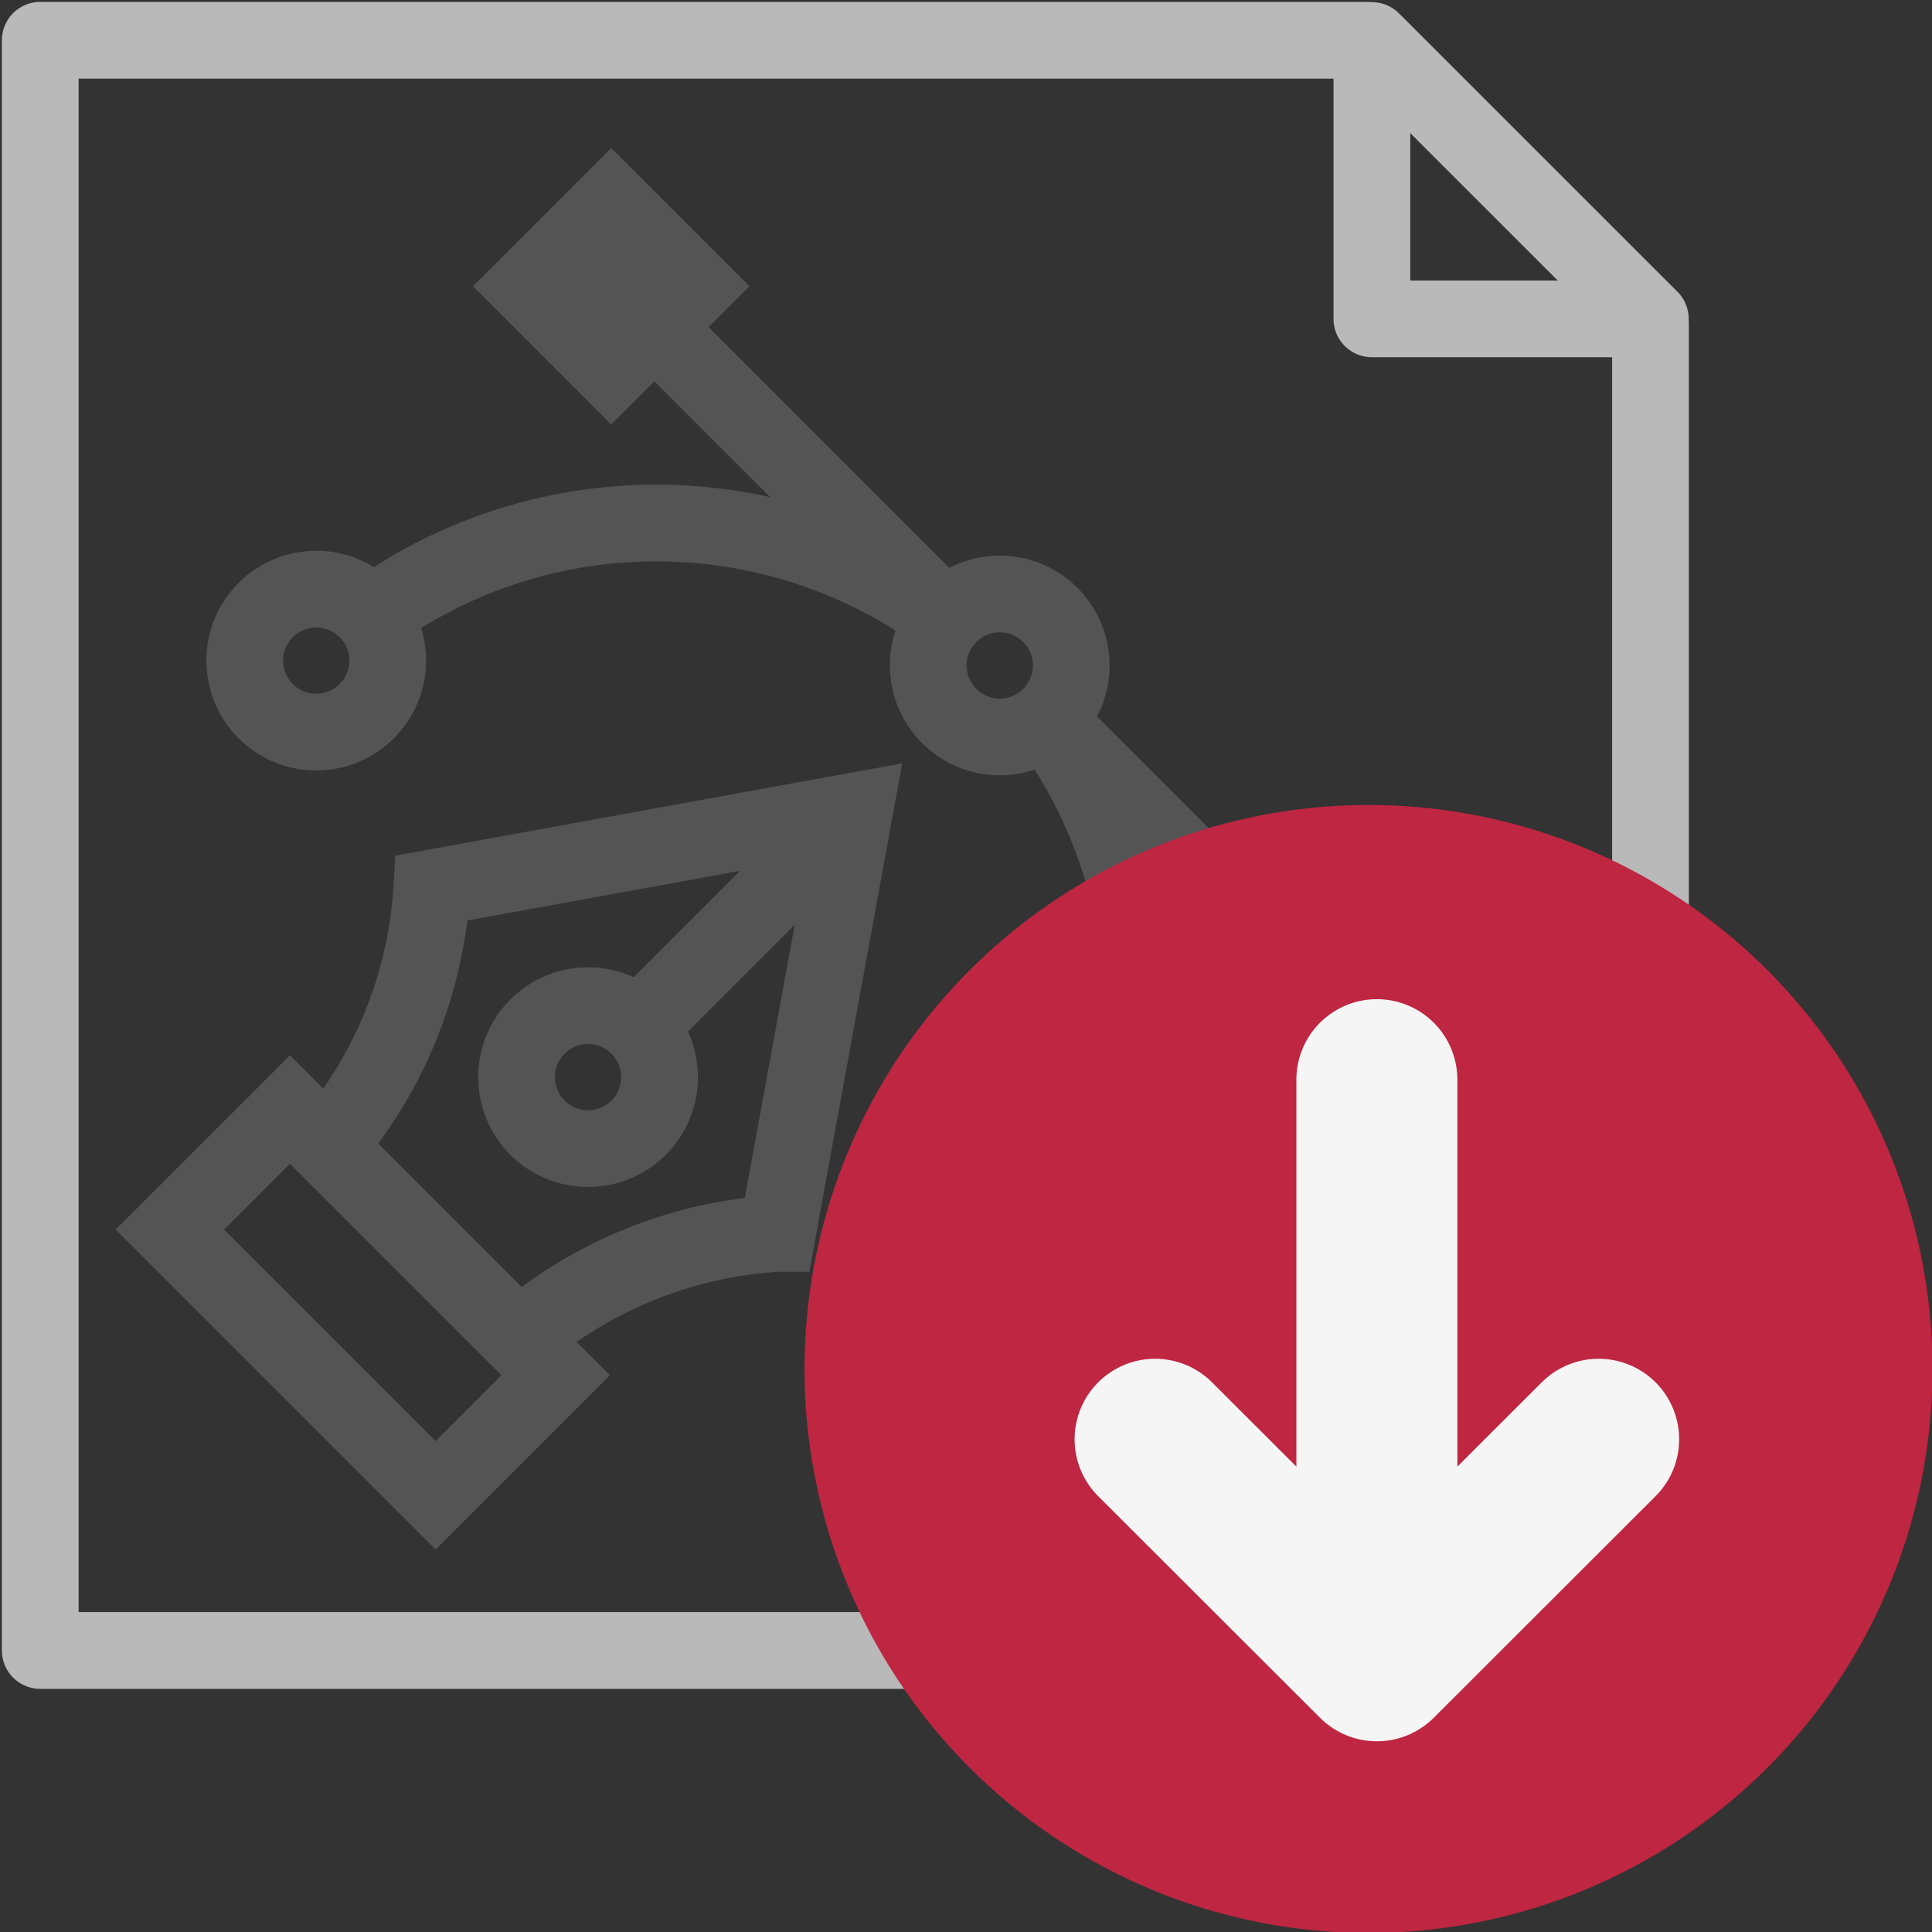 <?xml version="1.0" encoding="UTF-8" standalone="no"?>
<svg xmlns:dc="http://purl.org/dc/elements/1.1/"
   xmlns:cc="http://creativecommons.org/ns#"
   xmlns:rdf="http://www.w3.org/1999/02/22-rdf-syntax-ns#"
   xmlns:svg="http://www.w3.org/2000/svg"
   xmlns="http://www.w3.org/2000/svg"
   xmlns:sodipodi="http://sodipodi.sourceforge.net/DTD/sodipodi-0.dtd"
   xmlns:inkscape="http://www.inkscape.org/namespaces/inkscape" id="Слой_1" data-name="Слой 1" viewBox="0 0 24 24" version="1.1" sodipodi:docname="import_vector.svg" inkscape:version="1.0.1 (3bc2e813f5, 2020-09-07)">
   <rect x="0" y="0" width="24" height="24" fill="#333333" stroke="none"/>
   <sodipodi:namedview pagecolor="#ffffff" bordercolor="#666666" borderopacity="1" objecttolerance="10" gridtolerance="10" guidetolerance="10" inkscape:pageopacity="0" inkscape:pageshadow="2" inkscape:window-width="1609" inkscape:window-height="1286" id="namedview30" showgrid="true" inkscape:zoom="27.961538" inkscape:cx="3.3259971" inkscape:cy="13" inkscape:window-x="0" inkscape:window-y="37" inkscape:window-maximized="0" inkscape:document-rotation="0" inkscape:current-layer="Слой_1">
      <inkscape:grid type="xygrid" id="grid_kicad" spacingx="0.5" spacingy="0.5" color="#9999ff" opacity="0.13" empspacing="2" />
   </sodipodi:namedview>
   <defs id="defs157891">
      <style id="style157889">.cls-1,.cls-2,.cls-4{fill:none;}.cls-1{stroke:#b9b9b9;}.cls-1,.cls-4{stroke-linecap:round;stroke-linejoin:round;}.cls-1,.cls-2{stroke-width:0.953px;}.cls-2{stroke:#545454;stroke-miterlimit:10;}.cls-3{fill:#bf2641;}.cls-4{stroke:#f5f5f5;stroke-width:2px;}</style>
   </defs>
   <title id="title157893">import_vector</title>
   <polyline class="cls-1" points="21.503 5.028 21.503 21.503 1.5 21.503 1.5 1.5 17.965 1.5" id="polyline157895" transform="translate(-1,-1)" />
   <polygon class="cls-1" points="18.042,4.961 18.042,1.503 21.501,4.961 " id="polygon157897" transform="translate(-1,-1)" />
   <path class="cls-2" d="m 4.031,14.275 a 5.404,5.404 0 0 0 1.333,-3.244 l 5.251,-0.956 -0.959,5.247 a 5.404,5.404 0 0 0 -3.244,1.333" id="path157899" />
   <rect class="cls-2" x="12.293" y="7.199" width="4.668" height="2.109" transform="rotate(45.001)" id="rect157901" />
   <path class="cls-2" d="m 6.677,12.753 a 0.888,0.888 0 1 1 0,1.255 0.887,0.887 0 0 1 0,-1.255 z" id="path157903" />
   <path class="cls-2" d="m 11.791,7.639 a 0.888,0.888 0 1 1 0,1.255 0.887,0.887 0 0 1 0,-1.255 z" id="path157905" />
   <path class="cls-2" d="m 3.3,7.579 a 0.888,0.888 0 1 1 0,1.255 0.888,0.888 0 0 1 0,-1.255 z" id="path157907" />
   <path class="cls-2" d="m 11.844,16.123 a 0.888,0.888 0 1 1 0,1.255 0.888,0.888 0 0 1 0,-1.255 z" id="path157909" />
   <path class="cls-2" d="M 13.04,16.08 A 6.042,6.042 0 0 0 13.036,8.982 l 4.771,4.771" id="path157911" />
   <path class="cls-2" d="m 4.563,7.678 a 6.042,6.042 0 0 1 7.187,0.007 L 6.962,2.896" id="path157913" />
   <line class="cls-2" x1="10.613" y1="10.073" x2="7.964" y2="12.722" id="line157915" />
   <rect class="cls-2" x="7.145" y="-3.593" width="1.476" height="1.476" transform="rotate(45)" id="rect157917" />
   <rect class="cls-2" x="20.649" y="-3.594" width="1.476" height="1.476" transform="rotate(45.003)" id="rect157919" />
   <path class="cls-3" d="M 24.006,17 A 7.006,7.006 0 1 1 17,10 a 7.003,7.003 0 0 1 7.006,7 z" id="path157921" />
   <line class="cls-4" x1="17.104" y1="20.412" x2="17.104" y2="13.412" id="line157923" />
   <polyline class="cls-4" points="20.859 18.879 18.104 21.631 15.349 18.879" id="polyline157925" transform="translate(-1,-1)" />
</svg>
